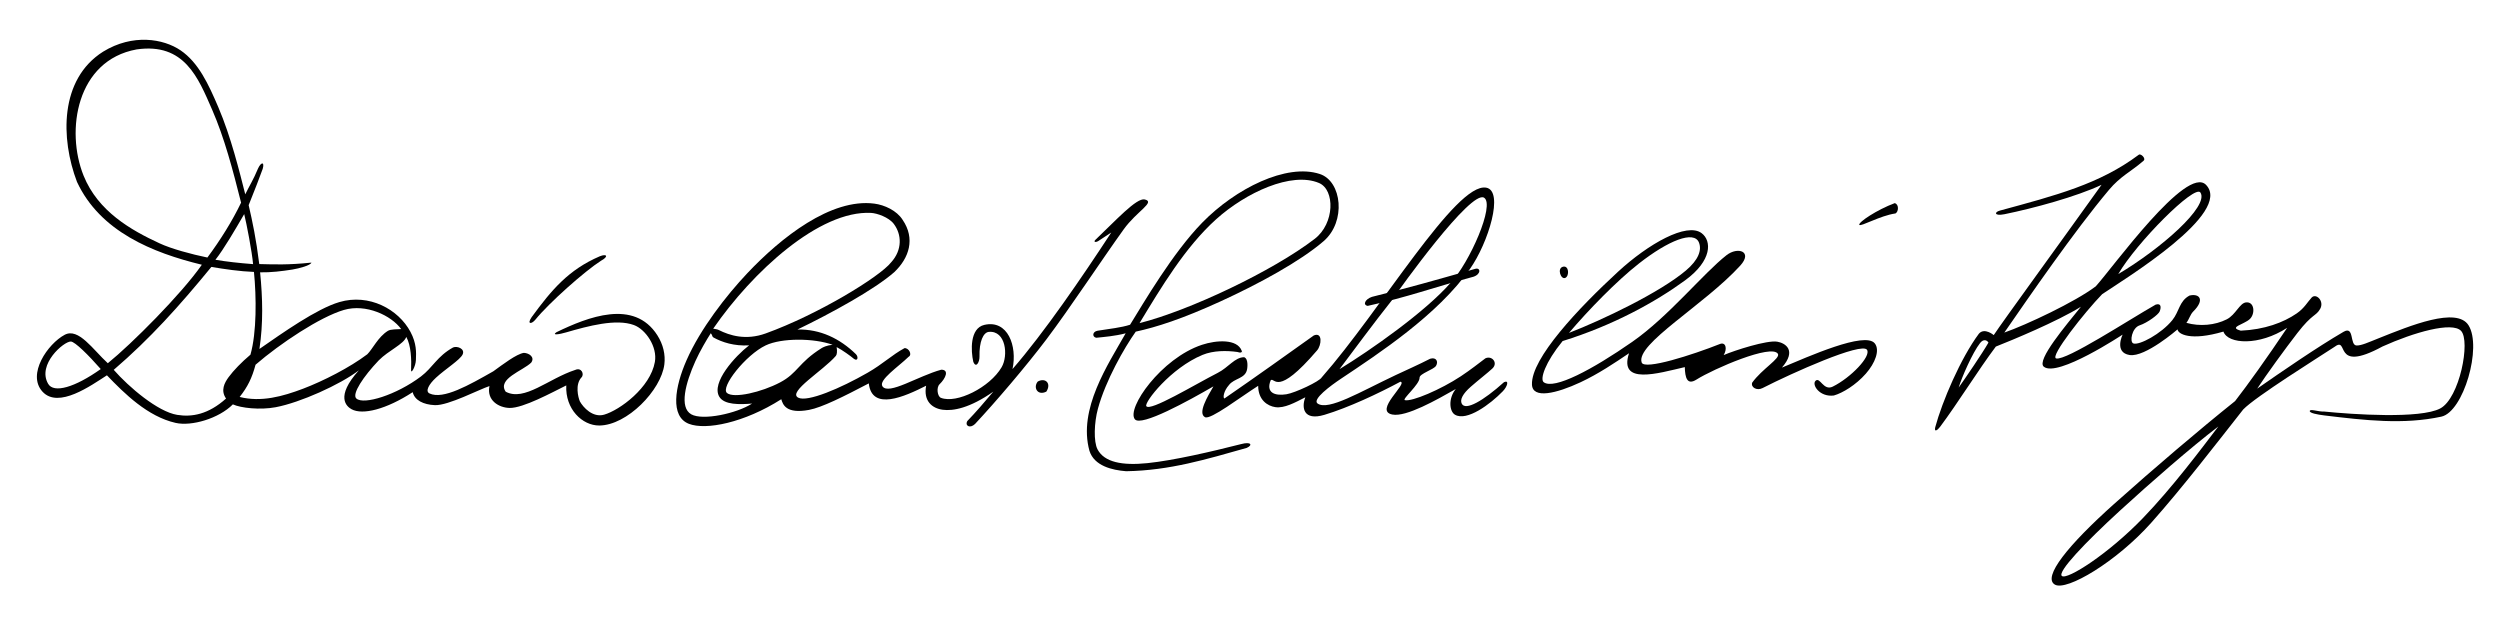 <?xml version="1.0" encoding="UTF-8" standalone="no"?>
<svg
   xmlns:dc="http://purl.org/dc/elements/1.1/"
   xmlns:cc="http://creativecommons.org/ns#"
   xmlns:rdf="http://www.w3.org/1999/02/22-rdf-syntax-ns#"
   xmlns:svg="http://www.w3.org/2000/svg"
   xmlns="http://www.w3.org/2000/svg"
   xmlns:sodipodi="http://sodipodi.sourceforge.net/DTD/sodipodi-0.dtd"
   xmlns:inkscape="http://www.inkscape.org/namespaces/inkscape"
   width="613"
   height="153"
   viewBox="0 0 490.4 122.4"
   version="1.1"
   id="svg2"
   inkscape:version="0.47 r22583"
   sodipodi:docname="Firma castrillon hoyos.svg">
  <defs
     id="defs27" />
  <sodipodi:namedview
     pagecolor="#ffffff"
     bordercolor="#666666"
     borderopacity="1"
     objecttolerance="10"
     gridtolerance="10"
     guidetolerance="10"
     inkscape:pageopacity="0"
     inkscape:pageshadow="2"
     inkscape:window-width="1024"
     inkscape:window-height="696"
     id="namedview25"
     showgrid="false"
     inkscape:zoom="1"
     inkscape:cx="308.62536"
     inkscape:cy="103.30699"
     inkscape:window-x="0"
     inkscape:window-y="25"
     inkscape:window-maximized="1"
     inkscape:current-layer="svg2"
     inkscape:object-paths="true"
     inkscape:snap-intersection-paths="true"
     inkscape:object-nodes="true"
     inkscape:snap-global="true" />
  <g
     id="g3789"
     transform="matrix(1.4,0,0,1.4,-87.835,-25.902)"
     style="fill:#000000;fill-opacity:1;stroke:none">
    <g
       style="fill:#000000;fill-opacity:1;stroke:none"
       transform="matrix(0.8,0,0,0.8,46.915,12.583)"
       id="#212121ff">
      <path
         sodipodi:nodetypes="ccccccccccssscccsccssscccccscsssscssscscscscscscssccccssccccssccccccscccccccccscscscccc"
         style="fill:#000000;fill-opacity:1;stroke:none"
         id="path5"
         d="m 58.007,26.152 c 2.24,5.223 3.735,11.39 4.729,15.28 0.71,-1.475 1.405,-2.514 2.24,-4.529 0.517,-1.135 1.183,-1.228 0.816,0.064 -0.537,1.453 -1.328,3.575 -2.461,6.363 0.677,2.921 1.304,5.88 1.856,10.317 2.586,0.059 5.007,0.178 9.132,-0.256 -0.109,0.473 -2.161,1.029 -3.32,1.213 -1.851,0.294 -3.784,0.529 -5.663,0.492 0.451,4.521 0.556,8.931 -0.118,13.418 4.019,-2.784 10.002,-7.036 14.004,-8.212 5.201,-1.528 10.339,1.252 12.452,5.226 1.068,2.009 1.011,3.563 0.948,4.929 -0.054,1.158 -0.844,2.478 -0.847,1.805 0.088,-1.889 0.003,-4.351 -0.838,-5.856 -0.452,1.288 -3.103,2.365 -4.825,4.109 -2.655,2.787 -4.767,5.915 -3.919,6.68 1.285,1.159 7.032,-0.63 11.317,-3.865 2.053,-1.549 2.825,-3.524 5.621,-5.078 0.72,-0.314 2.138,0.229 1.675,1.224 -0.444,0.954 -3.007,2.536 -4.664,4.067 -1.262,1.166 -1.932,2.391 -1.127,2.768 2.394,1.122 6.889,-1.457 11.167,-3.885 1.685,-1.218 4.049,-3.033 5.349,-3.229 0.965,0.042 1.962,0.784 1.282,1.712 -1.453,1.426 -6.011,2.842 -4.46,5.094 3.268,1.752 7.479,-2.286 12.169,-3.816 1.114,-0.492 1.624,0.754 1.113,1.295 -1.177,1.247 -0.594,3.51 -0.296,4.213 0.584,1.06 2.264,2.904 4.258,2.326 2.726,-0.791 8.084,-4.72 8.88,-9.237 0.469,-2.658 -1.625,-5.705 -3.672,-6.458 -3.124,-1.148 -7.949,0.146 -11.883,1.288 -1.178,0.342 -2.566,0.566 -1.677,-0.039 5.48,-2.65 13.582,-5.868 17.664,0.543 1.034,1.625 1.436,3.403 1.227,5.095 -0.56,4.53 -6.539,10.686 -11.4,10.709 -2.971,0.014 -5.982,-2.871 -5.779,-7.024 -2.492,1.229 -7.55,3.998 -9.928,3.947 -1.898,-0.041 -4.05,-1.334 -3.525,-3.831 -1.736,0.556 -7.222,3.44 -9.559,3.341 -2.038,-0.087 -3.55,-0.87 -3.886,-2.273 -4.623,3.007 -8.776,4.054 -10.714,2.984 -0.831,-0.459 -2.926,-2.139 1.29,-6.811 -3.311,2.525 -10.295,5.656 -14.568,6.462 -2.752,0.519 -6.105,0.143 -7.504,-0.498 -2.457,2.478 -7.232,3.879 -10.029,3.243 -4.899,-1.113 -8.957,-5.131 -12.029,-8.333 -2.749,1.758 -8.494,5.917 -11.286,2.864 -2.778,-3.039 0.94,-8.392 3.888,-9.96 2.427,-1.291 4.958,2.603 7.553,4.981 4.171,-3.374 12.902,-12.116 16.469,-17.251 -8.6,-2.09 -17.803,-5.79 -21.868,-14.509 -2.88,-7.58 -3.076,-17.969 4.574,-22.809 5.191,-3.192 10.576,-2.266 13.56,-0.237 3.16,2.15 4.889,5.928 6.61,9.941 z M 34.42,38.162 c 2.524,6.26 8.306,9.543 13.284,11.843 2.053,0.966 5.655,1.936 8.4,2.497 2.295,-3.086 4.376,-6.428 5.9,-9.61 C 60.554,37.135 59.081,31.522 56.928,26.594 54.49,21.017 52.077,14.84 43.708,16.053 33.159,17.984 31.247,30.294 34.42,38.162 z M 57.512,52.897 c 1.863,0.316 4.069,0.571 6.594,0.761 -0.187,-2.169 -1.14,-7.087 -1.555,-8.763 -1.617,2.796 -3.559,6.116 -5.039,8.001 z m 1.858,24.302 c -0.989,-1.422 -0.274,-2.759 0.45,-3.746 0.86,-1.173 2.278,-2.635 3.825,-3.937 1.104,-3.882 1.051,-10.128 0.613,-14.491 C 61.756,54.931 59.116,54.536 56.799,54.148 51.165,61.02 46.078,66.698 39.7,72.172 c 2.646,3.022 7.706,7.328 11.104,7.885 2.594,0.425 5.469,-0.076 8.566,-2.858 z M 80.006,61.684 c -4.166,1.223 -11.162,5.865 -15.468,9.593 -0.627,2.33 -1.378,3.864 -2.784,5.644 3.769,0.953 7.526,-0.086 11.104,-1.443 3.517,-1.334 8.199,-3.719 11.252,-6.033 0.935,-0.925 1.881,-3.023 3.593,-4.093 0.538,-0.336 1.626,-0.255 2.34,-0.32 -1.733,-2.376 -6.158,-4.487 -10.036,-3.348 z M 28.205,74.608 c 0.989,1.732 4.702,0.634 9.22,-2.572 -2.135,-2.433 -4.515,-4.799 -5.237,-4.823 -1.22,-0.041 -5.937,4.017 -3.982,7.395 z" />
      <path
         sodipodi:nodetypes="cccsccscscsssscscssscscsscssssssscsscccsssccccscsccscccccccsccscccscss"
         style="fill:#000000;fill-opacity:1;stroke:none"
         id="path7"
         d="m 370.003,44.293 c 9.885,-2.689 17.483,-4.643 24.361,-9.787 0.334,-0.302 1.377,0.671 0.81,1.076 -2.227,1.924 -3.997,2.662 -6.024,5.073 -6.135,7.295 -14.042,18.809 -18.327,24.993 3.849,-1.348 12.411,-5.37 16.013,-8.099 2.962,-3.253 15.925,-21.324 19.32,-17.769 4.702,4.923 -14.157,16.416 -18.199,19.141 -3.03,3.12 -9.257,10.982 -8.046,11.259 1.768,0.405 12.787,-6.804 17.416,-9.429 0.951,-0.298 1.006,0.427 0.703,1.193 -0.22,0.557 -2.145,1.981 -3.522,2.441 -1.347,0.45 -1.787,2.912 -1.084,3.163 1.035,0.37 4.881,-1.68 6.828,-4.085 1.225,-1.513 1.191,-3.33 3.002,-4.3 1.704,-0.412 2.787,0.673 0.648,2.801 -0.511,0.509 -0.718,1.372 -1.191,1.978 2.349,0.666 5.016,0.424 7.062,-0.613 1.588,-0.805 2.261,-2.875 3.409,-2.972 1.486,-0.125 1.599,2.024 0.634,2.924 -1.026,0.958 -3.827,1.435 -1.576,2.029 4.136,-0.18 7.462,-1.414 9.79,-3.017 1.341,-0.924 1.86,-1.954 2.612,-2.772 0.784,-0.844 2.275,0.609 1.495,1.98 -0.751,1.32 -1.3,0.756 -3.981,4.213 -2.114,2.726 -5.566,7.482 -7.041,9.75 4.297,-2.988 10.466,-7.24 15.114,-9.948 1.942,-1.132 1.044,2.368 2.298,2.394 0.839,0.018 2.069,-0.552 3.858,-1.267 5.562,-2.224 13.662,-5.547 15.734,-2.284 2.416,3.802 -0.88,15.174 -4.758,16.013 -6.626,1.433 -13.409,0.64 -20.482,-0.214 -1.262,-0.152 -2.585,-0.416 -2.561,-0.767 0.031,-0.448 1.462,0.135 2.515,0.086 5.01,0.503 16.823,1.314 20.336,-0.541 3.39,-1.79 5.34,-11.804 3.648,-13.589 -1.567,-1.654 -8.234,0.246 -13.756,2.735 -8.989,4.883 -5.69,-2.028 -8.492,0.122 -2.612,1.724 -13.755,8.666 -15.908,10.912 -4.388,5.568 -10.671,13.745 -16.114,19.847 -6.085,6.822 -14.806,12.004 -16.862,10.829 -2.253,-1.287 2.348,-6.966 10.342,-14.111 7.07,-6.318 14.935,-13.013 21.214,-18.038 2.186,-2.813 5.667,-7.668 9.118,-12.83 -4.901,3.196 -10.365,2.882 -11.162,0.66 -5.777,1.701 -7.952,0.433 -8.035,-0.386 0,0 -5.654,4.911 -8.384,4.491 -2.769,-0.426 -1.238,-3.575 -1.238,-3.575 0,0 -11.429,7.57 -13.806,5.618 -1.348,-1.107 3.976,-7.352 6.51,-10.501 -4.16,2.585 -12.072,5.863 -14.907,6.978 -3.049,4.059 -6.713,9.977 -9.767,14.057 -0.457,0.611 -1.065,1.012 -0.846,0.068 1.213,-4.499 4.443,-12.075 7.649,-16.383 0.979,-1.128 2.597,0.247 2.597,0.247 1.468,-2.246 12.294,-17.09 18.883,-26.32 -4.394,2.074 -11.893,4.108 -17.031,5.154 -1.796,0.349 -1.745,-0.38 -0.818,-0.625 z m 20.779,11.103 c 7.426,-4.41 15.961,-11.865 14.387,-14.277 -0.979,-1.499 -11.239,8.826 -14.387,14.277 z m -27.955,19.883 c 1.187,-1.681 4.151,-5.998 5.218,-7.881 -0.258,-0.423 -0.852,-0.705 -1.472,0.087 -1.315,1.678 -3.215,6.014 -3.745,7.794 z m 18.075,32.995 c 0.898,0.764 8.135,-3.854 14.196,-10.14 5.167,-5.358 10.155,-12.036 13.213,-16.045 -4.768,3.629 -11.88,9.838 -17.235,14.744 -6.143,5.627 -10.993,10.746 -10.174,11.442 z" />
      <path
         sodipodi:nodetypes="csscsssccccccscsscssss"
         style="fill:#000000;fill-opacity:1;stroke:none"
         id="path9"
         d="m 250.939,37.873 c 3.882,1.278 4.635,8.332 0.671,11.757 -4.093,3.535 -11.359,7.489 -18.085,10.563 -6.71,3.067 -11.178,4.494 -14.825,5.289 -2.013,2.828 -5.281,8.56 -6.625,13.495 -0.658,2.415 -0.79,5.77 -0.061,7.139 1.182,2.22 4.266,2.859 8.764,2.393 4.61,-0.478 11.28,-2.034 16.367,-3.331 1.773,-0.477 2.089,0.179 0.984,0.667 C 231.093,87.828 224.68,89.8 217.02,89.93 c -2.45,-0.19 -5.59,-0.92 -6.43,-3.57 -2.023,-7.307 3.235,-15.097 6.343,-20.587 -1.898,0.495 -3.71,0.632 -5.15,0.782 -0.735,-0.13 -0.722,-1.079 0.252,-1.236 2.207,-0.356 4.063,-0.53 5.669,-1.045 2.378,-3.847 7.455,-12.572 12.647,-17.89 5.824,-5.965 14.755,-10.432 20.588,-8.511 z M 232.79,45.79 c -5.451,4.902 -9.669,11.992 -13.429,18.202 8.696,-2.187 23.379,-9.14 30.686,-14.764 3.513,-2.704 3.555,-8.587 0.755,-9.776 C 245.986,37.406 237.977,41.126 232.79,45.79 z" />
      <path
         sodipodi:nodetypes="csssscsssscssscsscscscscscssscscccccscsccscccscsscc"
         style="fill:#000000;fill-opacity:1;stroke:none"
         id="path11"
         d="m 280.069,40.263 c 3.179,0.563 0.394,9.661 -2.846,14.252 -5.706,8.086 -15.938,14.778 -22.603,19.23 -1.739,1.161 -5.125,3.638 -4.051,4.343 1.922,1.263 7.35,-2.018 13.683,-5.01 1.664,-0.786 3.994,-1.81 6.007,-2.848 1.088,-0.329 1.473,0.512 1.032,1.239 -0.4,0.659 -2.901,1.373 -2.882,2.079 0.03,1.175 -3.15,3.798 -2.571,3.935 1.231,0.29 6.283,-1.861 9.791,-4.181 1.74,-1.15 3.254,-2.355 4.305,-3.145 1.139,-0.543 2.287,0.79 1.218,1.789 -0.8,0.748 -2.39,1.973 -3.776,3.187 -1.376,1.206 -1.938,2.248 -1.577,2.967 0.646,1.287 3.748,-0.48 7.405,-3.772 0.931,-0.419 0.591,0.759 -0.209,1.589 -2.202,2.285 -6.323,5.326 -8.386,4.113 -0.995,-0.585 -1.19,-2.879 0.145,-4.503 -3.345,1.895 -8.688,4.945 -11.113,4.473 -3.33,-0.649 2.837,-5.533 1.408,-5.748 -3.88,2.08 -9.094,4.535 -13.296,5.797 -3.716,1.116 -4.049,-1.287 -3.352,-3.069 -1.848,0.942 -3.671,1.954 -5.25,1.726 -1.356,-0.196 -3.011,-1.247 -3.008,-3.737 -3.17,2.01 -8.342,5.997 -9.309,5.496 -1.333,-0.69 0.458,-3.64 1.47,-5.397 -4.34,2.51 -12.671,7.121 -13.762,5.76 -1.515,-1.891 4.603,-10.669 11.749,-13.039 2.537,-0.841 6.167,-1.067 6.966,1.038 l 0.431,1.134 c 0.827,0.317 0.519,2.064 0.519,2.064 -0.273,1.736 -2.273,1.58 -3.199,2.829 -0.921,1.04 -1.079,2.25 -0.779,2.337 5.486,-3.778 11.144,-7.822 15.66,-11.045 1.573,-0.65 1.353,1.728 0.56,2.63 -7.098,8.285 -7.376,4.633 -8.11,5.209 -0.894,2.176 0.686,2.793 2.745,2.466 1.537,-0.244 5.844,-2.269 6.192,-2.964 10.286,-11.673 23.481,-34.163 28.791,-33.223 z m -25.692,31.796 c 5.422,-3.309 15.051,-10.054 19.479,-15.146 3.295,-3.467 7.8,-13.685 5.846,-14.89 -2.304,-1.42 -14.677,15.783 -16.139,17.958 -3.118,3.914 -6.846,8.986 -9.185,12.078 z m -33.833,6.466 c 0.588,1.041 8.535,-3.796 12.52,-5.825 1.869,-0.951 2.982,-2.734 4.628,-2.74 l -0.431,-1.134 c 0.118,0.309 -0.213,0.417 -0.791,0.214 -1.82,-0.249 -4.157,-0.278 -6.072,0.513 -5.577,2.302 -10.229,8.307 -9.854,8.972 z" />
      <path
         sodipodi:nodetypes="cssscccsccscssssccccccsssccscsscsscscccscsscscscsscccsscscscc"
         style="fill:#000000;fill-opacity:1;stroke:none"
         id="path13"
         d="m 211.657,49.378 c 3.506,-3.326 7.186,-7.381 8.615,-7.048 1.948,0.454 -1.371,2.025 -3.682,5.234 -3.712,5.153 -9.475,13.897 -13.539,19.274 -3.509,4.643 -8.855,10.92 -12.505,14.821 -0.876,0.841 -1.806,0.319 -1.351,-0.513 1.57,-1.634 2.839,-3.115 4.559,-5.155 -4.132,2.896 -7.051,3.419 -8.873,3.172 -1.836,-0.249 -3.403,-1.517 -2.894,-4.207 -3.781,1.915 -9.506,4.48 -10.043,-0.409 -4.411,2.311 -8.214,4.221 -10.48,4.643 -4.036,0.751 -4.58,-0.965 -4.848,-1.87 -6.501,4.138 -13.223,5.465 -16.188,4.306 -3.3,-1.29 -2.471,-6.446 -0.396,-11.158 2.426,-5.511 6.965,-11.331 10.642,-15.225 C 156.583,48.987 165.321,42.085 172.91,43.06 c 1.775,0.228 3.94,1.211 4.961,2.843 2.244,3.288 1.154,6.67 -1.466,9.16 -3.434,3.026 -11.067,7.208 -16.958,10.049 3.993,-0.097 7.436,1.584 10.235,4.311 0.466,0.455 0.355,1.327 -0.334,0.827 -0.504,-0.438 -2.059,-1.566 -3.034,-2.063 0.128,0.796 0.045,1.329 -0.144,1.548 -2.233,2.579 -8.469,6.305 -6.601,7.303 1.607,0.858 7.447,-1.649 12.169,-4.359 2.711,-1.556 4.243,-3.108 6.46,-4.308 0.736,-0.064 1.419,1.14 0.71,1.52 -1.74,1.7 -5.307,4.079 -4.574,5.167 1.073,1.593 6.258,-1.812 10.308,-2.912 1.423,0.009 0.774,1.504 -0.306,2.551 -0.596,0.578 -0.37,2.135 0.233,2.373 2.757,1.087 8.571,-1.827 10.633,-5.349 1.212,-2.054 0.752,-6.459 -2.229,-6.2 -0.978,0.085 -1.711,1.716 -1.641,4.327 0.025,0.948 -0.599,2.125 -1.086,0.911 -0.434,-1.904 -0.632,-5.864 1.927,-6.461 4.113,-0.958 5.808,3.696 4.94,7.734 5.491,-6.31 12.149,-16.038 17.299,-23.916 l -2.273,1.493 c -0.502,0.298 -0.899,0.161 -0.485,-0.232 z m -66.966,15.586 c 0.334,0.073 0.667,0.076 0.973,0.231 1.911,0.967 4.749,1.855 8.222,0.601 9.124,-3.293 19.974,-9.906 21.97,-12.452 1.99,-2.188 1.858,-4.876 0.48,-6.715 -0.903,-1.205 -2.988,-1.888 -3.981,-1.941 -9.071,-0.482 -20.824,10.346 -27.664,20.276 m -0.419,0.793 c -0.71,1.098 -1.928,3.181 -2.698,4.891 -1.726,3.835 -2.87,8.107 -0.721,9.317 2.008,1.131 7.947,-0.141 10.652,-1.887 -2.193,0.187 -4.888,0.245 -5.747,-1.197 -1.462,-2.453 2.781,-7.123 5.223,-8.998 -2.599,0.158 -4.725,-0.534 -6.237,-1.373 -0.29,-0.161 -0.115,-0.322 -0.472,-0.752 m 9.614,2.132 c -3.494,1.662 -8.007,7.363 -6.766,8.351 1.219,0.97 6.021,-0.146 9.283,-1.863 3.117,-1.64 3.19,-3.442 7.267,-6.001 0.216,-0.136 0.858,-0.485 1.934,-0.594 -3.249,-1.175 -8.911,-1.228 -11.717,0.106 z" />
      <path
         sodipodi:nodetypes="cccc"
         style="fill:#000000;fill-opacity:1;stroke:none"
         id="path15"
         d="m 345.419,46.777 c -0.159,-0.477 3.111,-2.643 6.209,-3.802 0.772,0.204 0.685,1.496 0.141,1.805 -2.696,0.374 -6.128,2.39 -6.351,1.997 z" />
      <path
         sodipodi:nodetypes="cssscsssssscscsscsssscssccsscsssc"
         style="fill:#000000;fill-opacity:1;stroke:none"
         id="path17"
         d="m 288.092,74.756 c -0.174,-4.598 8.218,-13.455 15.072,-19.764 5.315,-4.892 12.049,-8.71 14.646,-6.755 1.765,1.329 1.889,4.768 -2.904,8.268 -5.197,3.795 -12.593,7.88 -21.446,10.627 -3.035,3.711 -4.023,6.684 -3.3,7.215 1.821,1.339 8.495,-2.207 15.479,-7.065 6.374,-4.433 12.475,-12.018 16.525,-15.186 1.978,-1.547 4.67,-0.66 2.402,1.83 -6.262,6.871 -18.38,13.744 -17.256,16.966 0.477,1.368 8.901,-1.34 13.69,-3.242 1.031,-0.41 1.344,0.816 0.67,1.937 1.93,-0.828 7.602,-2.65 9.384,-2.346 1.375,0.234 3.475,1.477 0.816,4.538 4.606,-1.911 14.528,-6.384 16.259,-4.245 0.946,1.169 0.082,3.449 -1.564,5.314 -1.754,1.988 -4.058,3.383 -5.6,3.82 -2.494,0.318 -3.909,-1.896 -3.208,-2.573 0.79,-0.761 1.377,1.828 3.014,1.017 3.184,-1.576 6.755,-5.319 6,-6.448 -0.935,-1.398 -13.109,4.052 -18.302,6.707 -1.005,0.514 -2.086,-0.153 -1.808,-0.951 1.72,-2.41 4.986,-4.248 4.505,-5.05 -1.071,-1.786 -11.226,2.598 -14.278,4.517 -1.614,1.015 -1.98,-0.317 -2.028,-2.192 -4.742,1.099 -11.605,3.188 -9.768,-2.429 -2.468,1.668 -5.365,3.62 -8.494,5.083 -4.208,1.968 -8.408,2.97 -8.505,0.408 z M 294.58,65.702 c 5.912,-2.294 15.915,-7.071 20.475,-10.926 2.228,-1.883 2.799,-3.582 2.288,-4.89 -0.853,-2.185 -5.37,-0.361 -10.488,3.643 -3.945,3.086 -8.91,8.205 -12.276,12.174 z" />
      <path
         sodipodi:nodetypes="cccsc"
         style="fill:#000000;fill-opacity:1;stroke:none"
         id="path19"
         d="m 112.899,62.939 c 3.491,-4.771 6.445,-8.295 11.936,-10.658 1.273,-0.501 1.554,0.057 0.219,0.778 -2.84,1.802 -9.157,7.419 -11.503,10.321 -0.676,0.836 -1.537,0.841 -0.651,-0.441 z" />
      <path
         sodipodi:nodetypes="css"
         style="fill:#000000;fill-opacity:1;stroke:none"
         id="path21"
         d="m 293.541,54.109 c 1.035,-0.246 1.126,1.584 0.413,1.949 -0.79,0.403 -1.541,-1.68 -0.413,-1.949 z" />
      <path
         sodipodi:nodetypes="ccc"
         style="fill:#000000;fill-opacity:1;stroke:none"
         id="path23"
         d="m 201.538,74.223 c 1.304,-0.731 2.443,0.293 1.502,1.765 -1.577,0.783 -2.338,-0.767 -1.502,-1.765 z" />
    </g>
    <path
       sodipodi:nodetypes="ccccc"
       id="path3763"
       d="m 254.964,60.097 c 5.868,-1.471 8.019,-2.098 14.442,-3.916 0.805,-0.258 0.883,0.735 -0.211,1.095 -6.092,1.636 -8.953,2.784 -14.821,4.084 -0.722,-0.124 -0.383,-0.931 0.589,-1.263 z"
       style="fill:#000000;fill-opacity:1;stroke:none" />
  </g>
</svg>
